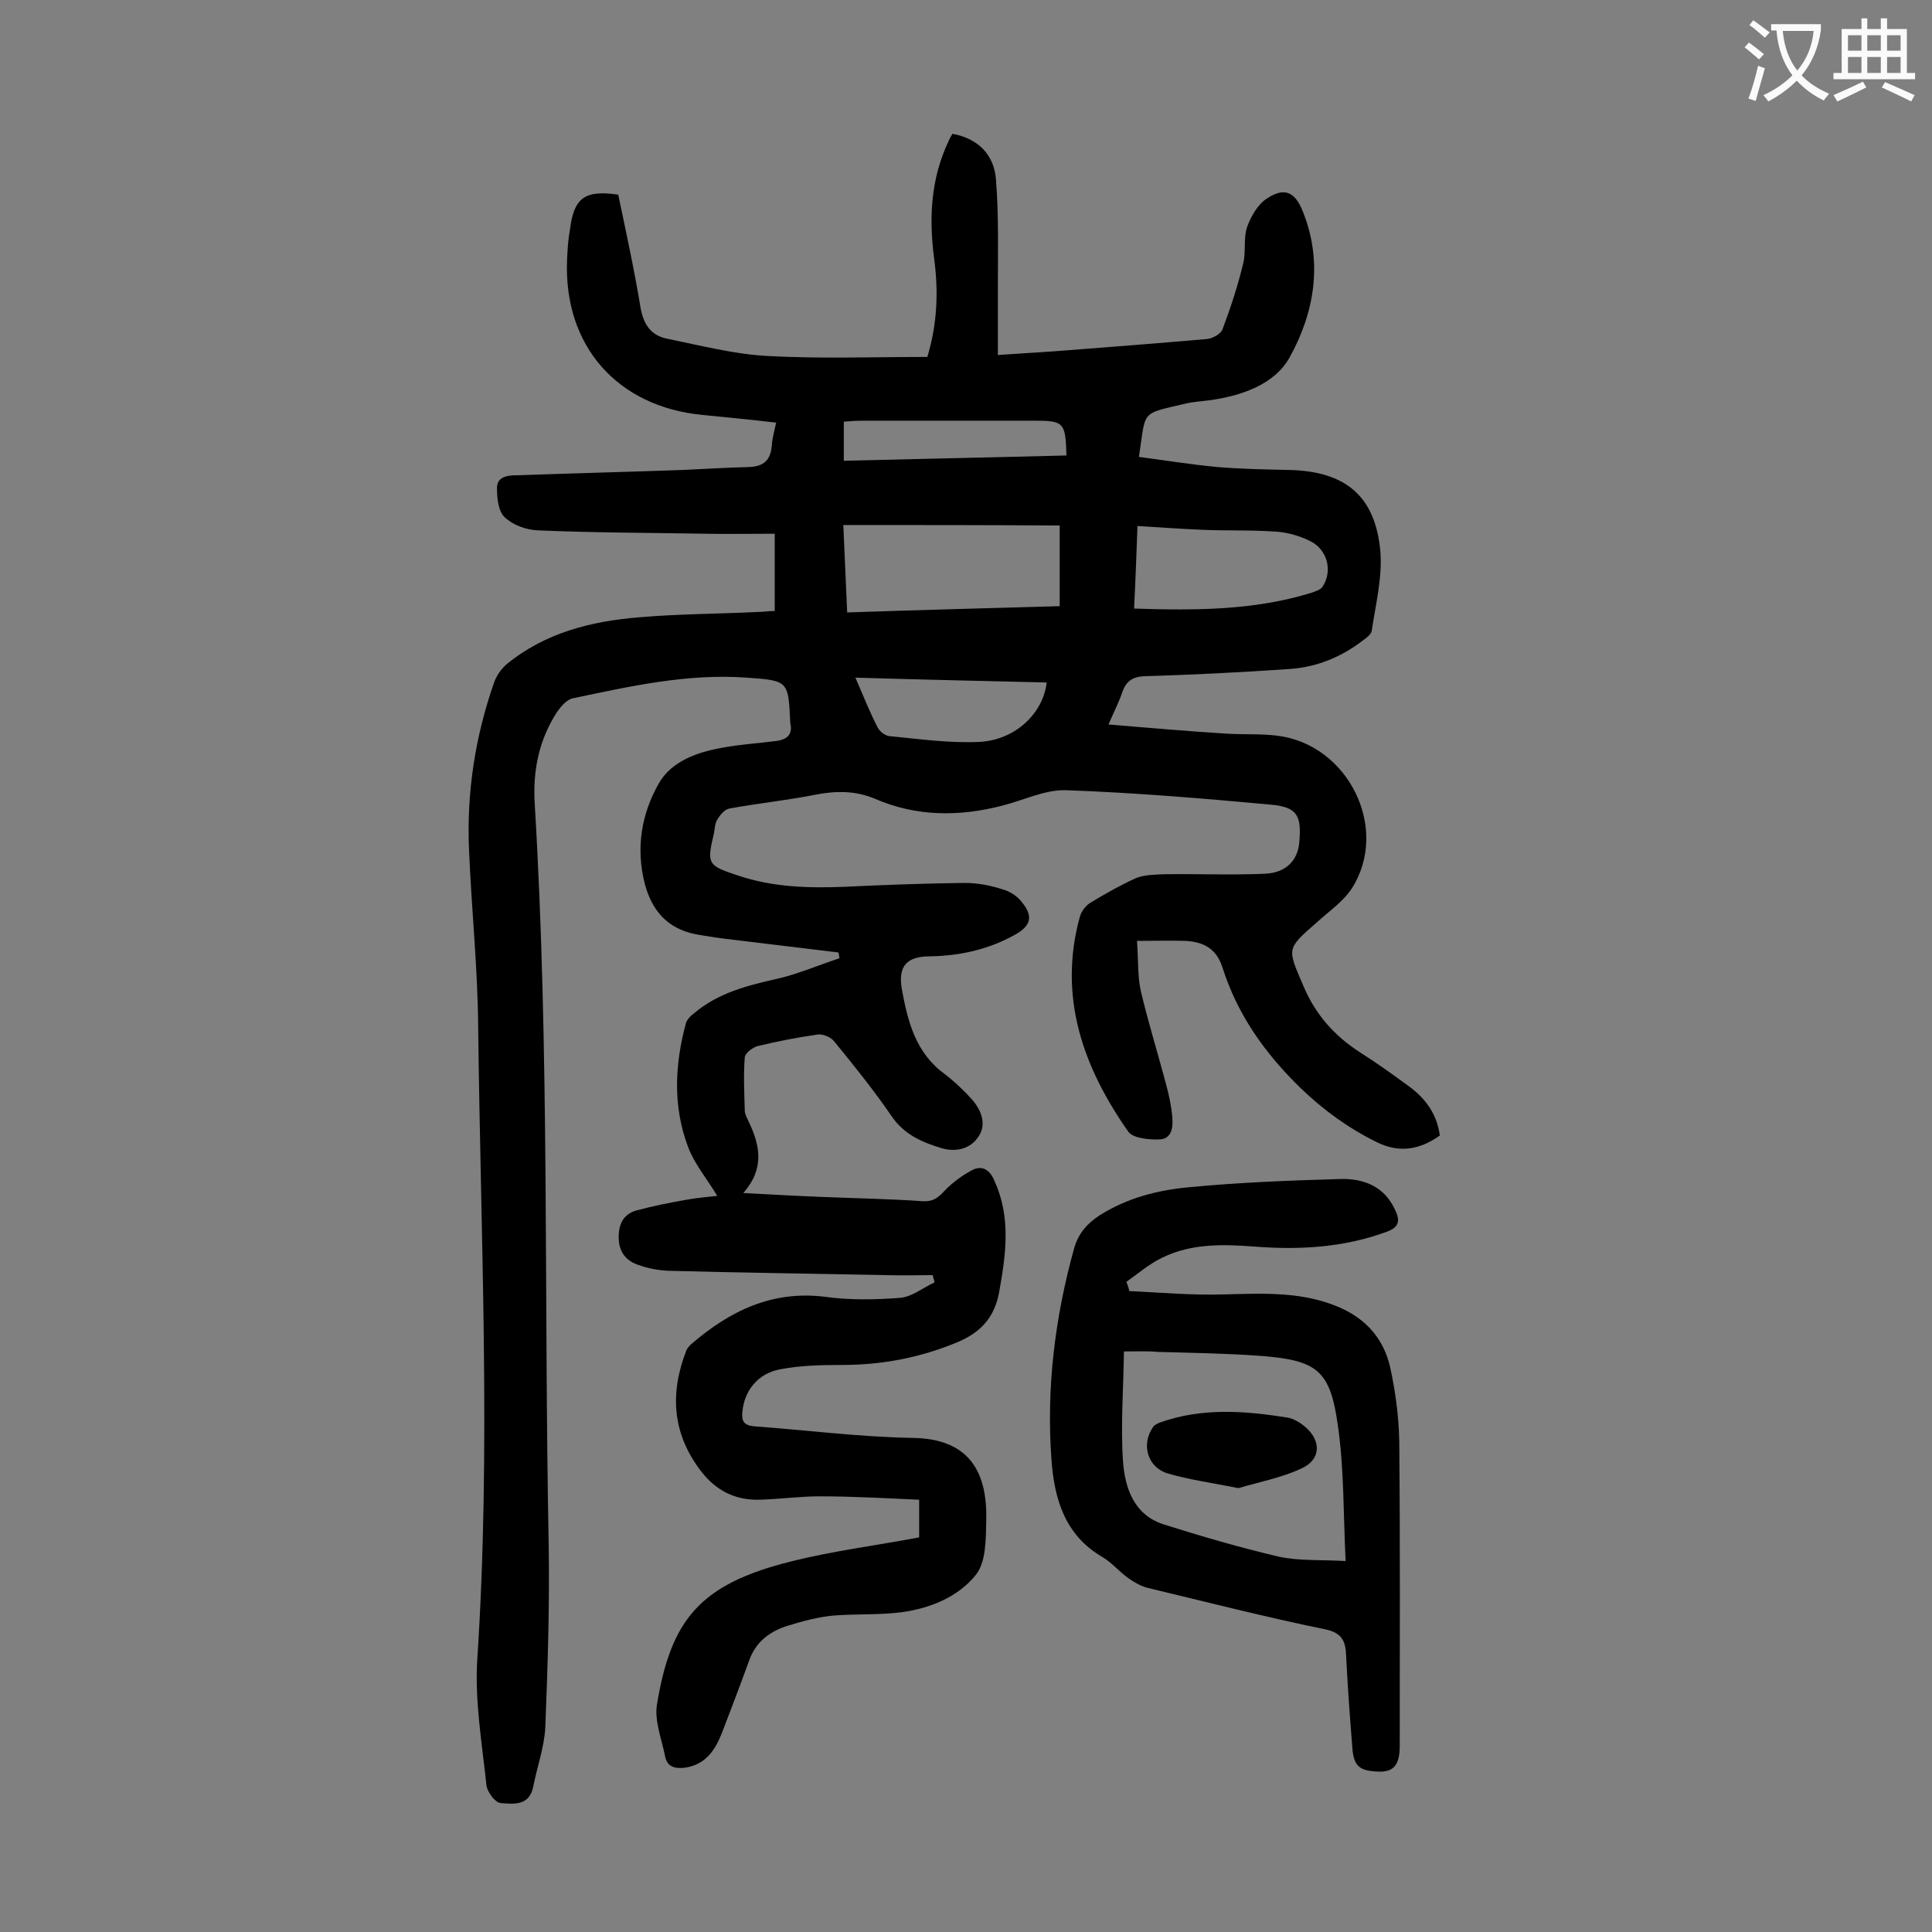 <svg enable-background="new 0 0 400 400" viewBox="0 0 400 400" xmlns="http://www.w3.org/2000/svg"><rect x="0" y="0" width="400" height="400" fill="#808080" stroke="none"/><g fill="#000001"><path d="m128 40.3c1.6 7.7 3.3 15.4 4.6 23.3.6 3.5 2.1 5.8 5.4 6.5 6.9 1.4 13.8 3.2 20.8 3.6 11 .6 22.1.2 33.2.2 2.1-7 2.3-13.7 1.4-20.4-1.1-8.4-.7-16.5 3-24.3.2-.5.5-1 .8-1.5 5.4 1 8.6 4.4 9 9.4.6 7.6.4 15.2.4 22.8v13.6c4.1-.3 8.1-.5 12.1-.8 10.4-.8 20.7-1.6 31.1-2.5 1.2-.1 2.9-1 3.3-2 1.7-4.5 3.2-9.1 4.3-13.7.6-2.4 0-5.2.8-7.5.8-2.2 2.2-4.7 4.1-5.9 3.6-2.4 5.8-1.4 7.4 2.6 4.3 10.6 2.4 21.1-2.7 30.3-3.1 5.6-10 8-16.8 8.9-1.6.2-3.3.3-4.9.7-9.3 2.2-8 1.2-9.5 11 5.4.7 10.9 1.6 16.3 2.1 4.9.4 9.9.5 14.9.6 11.6.3 17.8 5.4 18.8 17 .4 5.4-1 10.9-1.8 16.3-.1.7-1 1.4-1.7 1.9-4.5 3.5-9.6 5.6-15.2 6-10 .7-20.1 1.2-30.1 1.5-2.5.1-3.8 1-4.6 3.2-.7 2.1-1.7 4-2.9 6.8 8.5.7 16.5 1.4 24.5 1.9 3.4.2 6.9 0 10.3.4 14.8 1.7 23.5 19.2 15.6 31.6-1.8 2.8-4.8 4.8-7.3 7.1-6.3 5.5-6.1 5.3-2.8 13 2.5 6 6.4 10.4 11.8 13.9 3.5 2.2 6.8 4.6 10.1 7 3.4 2.5 5.8 5.7 6.4 10.2-4.1 2.9-8.3 3.7-13 1.4-5.9-2.9-11-6.6-15.8-11.2-7.4-7.2-13.1-15.2-16.2-25-1.3-4-4-5.3-7.7-5.5-3.1-.1-6.1 0-10 0 .3 4 .1 7.3.8 10.4 1.5 6.4 3.5 12.8 5.2 19.2.6 2.2 1.1 4.5 1.3 6.8.2 2 0 4.5-2.5 4.7-2.2.1-5.6-.2-6.6-1.6-9.4-13.4-14.6-28-10-44.6.3-1 1.1-2.1 2-2.7 3.1-1.9 6.3-3.7 9.6-5.2 1.7-.7 3.8-.7 5.8-.8 7-.1 13.9.2 20.9-.1 4.4-.2 6.8-2.8 7.1-6.5.5-5.5-.4-7.3-5.8-7.8-14.2-1.3-28.4-2.5-42.6-3-4.3-.1-8.7 2.1-13.1 3.2-8.9 2.3-17.7 2.3-26.3-1.4-4-1.7-8-1.7-12.2-.9-6 1.2-12 1.8-18 2.9-1 .2-1.9 1.3-2.5 2.3-.5.8-.5 1.9-.7 2.9-1.5 6.3-1.3 6.6 5.1 8.7 7.2 2.4 14.5 2.6 22 2.3 8.3-.4 16.6-.7 24.8-.8 2.6 0 5.3.5 7.8 1.3 1.5.4 3.1 1.4 4 2.6 2.5 3 2 5-1.5 6.9-5.4 3-11.3 4.3-17.5 4.4-4.7 0-6.6 2-5.8 6.7 1.2 6.6 2.8 13.2 8.8 17.6 2.1 1.6 4.1 3.5 5.8 5.4 1.9 2.2 3 5.1 1.3 7.6-1.7 2.6-4.7 3.3-7.7 2.4-4-1.2-7.7-2.8-10.3-6.6-3.7-5.4-7.8-10.5-11.9-15.5-.7-.9-2.4-1.6-3.5-1.4-4.2.6-8.3 1.4-12.4 2.4-1 .3-2.5 1.4-2.6 2.3-.3 3.7-.1 7.4 0 11.1 0 .7.5 1.5.8 2.2 2.4 5 3.3 9.8-1.1 14.8 5.7.3 10.8.6 16 .8 7.1.3 14.1.4 21.2.9 2.1.1 3.1-.7 4.4-2.1 1.7-1.8 3.9-3.4 6.1-4.5 1.9-.8 3.4.2 4.3 2.4 3.4 7.5 2.4 15 1 22.8-.9 5.3-3.7 8.5-8.7 10.6-7.7 3.2-15.6 4.7-23.9 4.7-4.3 0-8.6.1-12.8.9-4.7.9-7.4 4.5-7.8 8.8-.2 1.9.3 2.8 2.4 3 10.9.8 21.8 2.2 32.7 2.4 12.1.1 15.6 7.3 15.4 17-.1 3.9 0 8.7-2.2 11.4-3.6 4.5-9.4 6.9-15.4 7.7-4.7.6-9.5.3-14.2.7-3 .3-6.1 1.1-9 2-3.8 1.1-6.9 3.3-8.3 7.3-1.8 5-3.7 9.9-5.6 14.9-1.4 3.6-3.4 6.7-7.8 7.3-2 .2-3.6-.2-4-2.4-.7-3.5-2.2-7.2-1.7-10.6 2.9-17.7 8.9-25 27.7-29.7 8.7-2.2 17.6-3.3 26.6-5 0-2.2 0-4.6 0-7.8-6.8-.3-13.7-.7-20.6-.7-4.2 0-8.4.6-12.6.7-4.9.1-8.8-1.9-11.8-5.7-6.1-7.8-6.7-16.2-3.2-25.2.2-.5.6-.9 1-1.3 8-6.9 16.8-11.2 27.8-9.8 5.1.7 10.4.6 15.5.2 2.4-.2 4.7-2.1 7.1-3.2-.1-.5-.3-1-.4-1.5-3.2 0-6.5.1-9.7 0-15-.3-30.1-.5-45.1-.9-2.1-.1-4.2-.5-6.1-1.2-2.5-.8-4-2.6-4.1-5.4s.8-5.1 3.7-5.9c3.4-.9 6.8-1.6 10.3-2.2 2.2-.4 4.4-.6 6.4-.8-2.1-3.5-4.8-6.7-6.1-10.3-3.1-8.3-2.7-16.9-.4-25.4.2-.8 1-1.6 1.8-2.2 5-4.2 11.1-5.7 17.3-7.1 4.3-1 8.4-2.8 12.7-4.2-.1-.4-.1-.8-.2-1.2-7.2-.9-14.3-1.7-21.5-2.6-2.7-.3-5.5-.7-8.2-1.2-5.7-1.2-8.9-4.8-10.4-10.4-1.9-7.4-.7-14.5 2.9-20.8 2.6-4.6 8-6.5 13.2-7.4 3.7-.7 7.4-.9 11.2-1.4 2.2-.3 3.4-1.4 2.8-3.8 0-.1 0-.2 0-.3-.4-8.3-.4-8.4-9-9-12.3-.9-24.2 1.8-36.1 4.3-1.2.3-2.3 1.6-3.1 2.7-3.8 5.8-5.1 12.2-4.7 19 3.1 51.1 1.9 102.4 2.9 153.5.2 12.6-.2 25.2-.7 37.8-.2 4.1-1.7 8.2-2.5 12.3s-4.2 3.6-6.8 3.4c-1.1-.1-2.8-2.4-2.9-3.8-.9-8.5-2.4-17.2-1.9-25.7 2.9-43.8.7-87.5.2-131.3-.1-12.2-1.4-24.5-1.9-36.7-.5-11.8 1.3-23.4 5.2-34.5.5-1.4 1.4-2.7 2.5-3.7 8-6.6 17.6-9 27.6-9.8 8.1-.7 16.3-.7 24.5-1.1 1.1 0 2.2-.2 3.5-.2 0-5.3 0-10.4 0-16-5 0-9.8.1-14.6 0-11.5-.2-23-.2-34.5-.7-2.4-.1-5.1-1.1-6.8-2.7-1.3-1.2-1.6-3.8-1.6-5.9-.1-2.5 2.1-2.8 4.1-2.8 11.5-.4 22.9-.7 34.4-1.1 4.5-.2 9-.5 13.6-.6 3.1-.1 4.6-1.4 4.8-4.6.1-1.4.5-2.8.9-4.6-5.2-.6-10.2-1.1-15.3-1.6-17.6-1.7-28.7-14.3-28-32 .1-2.1.2-4.2.6-6.3.8-6.7 3.1-8.3 10-7.3zm46.6 68.4c.3 6.2.5 12 .8 18.1 14.9-.5 29.4-.9 44-1.3 0-5.9 0-11.2 0-16.7-14.9-.1-29.7-.1-44.8-.1zm60.2 17.3c12.7.4 24.9.4 36.8-3.3.8-.3 1.8-.6 2.2-1.2 2.2-3.3 1-7.8-2.6-9.5-2-1-4.4-1.7-6.6-1.9-5.2-.4-10.4-.2-15.5-.4-4.5-.2-8.9-.5-13.6-.8-.2 5.6-.4 11.1-.7 17.1zm-57.7 14.3c1.7 3.9 3 7.2 4.6 10.3.4.8 1.5 1.7 2.4 1.8 6.2.6 12.5 1.5 18.7 1.2 7.5-.4 13.2-6 13.9-12.3-13-.3-26-.6-39.6-1zm-2.4-44.9c15.6-.4 30.8-.7 46.1-1.1-.2-6.9-.5-7.2-6.8-7.2-11.8 0-23.6 0-35.4 0-1.3 0-2.5.1-3.9.2z"/><path d="m233.8 267.3c6.5.3 13 .9 19.4.7 8.3-.2 16.5-.7 24.4 2.8 5.5 2.5 8.9 6.6 10.2 12.2 1.1 5 1.8 10.2 1.9 15.4.2 21 .1 42 .1 63 0 3.8-1.1 5.4-4.1 5.4-4-.1-5.4-.9-5.7-4.8-.5-6.4-1-12.8-1.3-19.2-.1-3.1-.9-4.8-4.5-5.5-12.2-2.5-24.3-5.6-36.4-8.5-1.4-.3-2.8-1.1-4.1-2-1.9-1.3-3.4-3.2-5.4-4.4-7.8-4.5-10-12-10.6-20.1-1.1-14.9.7-29.5 4.7-43.9.9-3.1 2.7-5.1 5.3-6.8 5.7-3.6 12-5.2 18.5-5.8 10.4-1 20.9-1.4 31.4-1.7 4.6-.1 8.9 1.4 11.2 6.3 1.1 2.3 1 3.7-1.9 4.7-8.8 3.2-17.8 3.7-27.1 3-6.5-.5-13.1-.7-19.2 2.3-2.7 1.3-5 3.3-7.4 5 .3.7.5 1.3.6 1.9zm-1.1 12.5c-.1 7.7-.7 15.2-.2 22.7.4 5.5 2.2 11.1 8.4 13.1 7.9 2.5 15.8 4.8 23.9 6.7 4.2.9 8.7.6 13.8.9-.5-9.9-.3-19-1.6-28-1.6-11.6-4.3-13.6-16.3-14.5-6.9-.5-13.9-.6-20.9-.8-2.1-.2-4.3-.1-7.1-.1z"/><path d="m256.4 308.1c-5.5-1.1-10-1.7-14.5-3-4.3-1.2-5.7-6-3.2-9.6.3-.5 1-.8 1.5-1 8.7-3.1 17.6-2.4 26.4-1 1.2.2 2.5 1 3.5 1.8 3.6 3 3.4 7-.8 8.8-4.1 1.9-8.9 2.8-12.9 4z"/></g><path d="m362.1 8.8c1.1.8 2.1 1.6 3.1 2.4l-1 1.1c-1.3-1.1-2.3-2-3-2.5zm1.9 4.8c.5.2.9.4 1.4.5-.6 2.3-1.3 4.5-1.9 6.8l-1.5-.5c.8-2.1 1.4-4.3 2-6.8zm-1-9.4c1.3.9 2.4 1.8 3.4 2.5l-1 1.1c-1.4-1.2-2.4-2.1-3.2-2.6zm3.7 2.2v-1.4h10.3v1.2c-.5 3.6-1.8 6.8-4 9.4 1.5 1.6 3.4 2.8 5.7 3.8-.3.4-.7.8-1.1 1.4-2.3-1.1-4.1-2.5-5.6-4.1-1.6 1.6-3.6 3.1-5.9 4.3-.3-.5-.7-.9-1-1.3 2.4-1.1 4.4-2.5 6-4.1-1.9-2.5-3-5.6-3.3-9.3h-1.1zm8.8 0h-6.4c.3 3.3 1.3 6 3 8.2 2-2.3 3.1-5.1 3.4-8.2z" fill="#fafafb"/><path d="m385.3 3.8h1.3v2.2h2.8v-2.2h1.3v2.2h4.1v9.1h1.7v1.3h-16.9v-1.3h1.7v-9.1h4.1v-2.2zm.4 13.1.7 1.2c-1.8.9-3.8 1.9-6 2.9-.2-.4-.5-.8-.8-1.3 2.3-1 4.3-1.9 6.1-2.8zm-3.1-6.4h2.8v-3.2h-2.8zm0 4.6h2.8v-3.3h-2.8zm4-4.6h2.8v-3.2h-2.8zm0 4.6h2.8v-3.3h-2.8zm3.7 1.9c2.1.9 4.1 1.8 6.1 2.7l-.7 1.3c-2.2-1.1-4.2-2-6.1-2.9zm3.2-9.7h-2.8v3.2h2.8zm-2.8 7.8h2.8v-3.3h-2.8z" fill="#fafafb"/></svg>